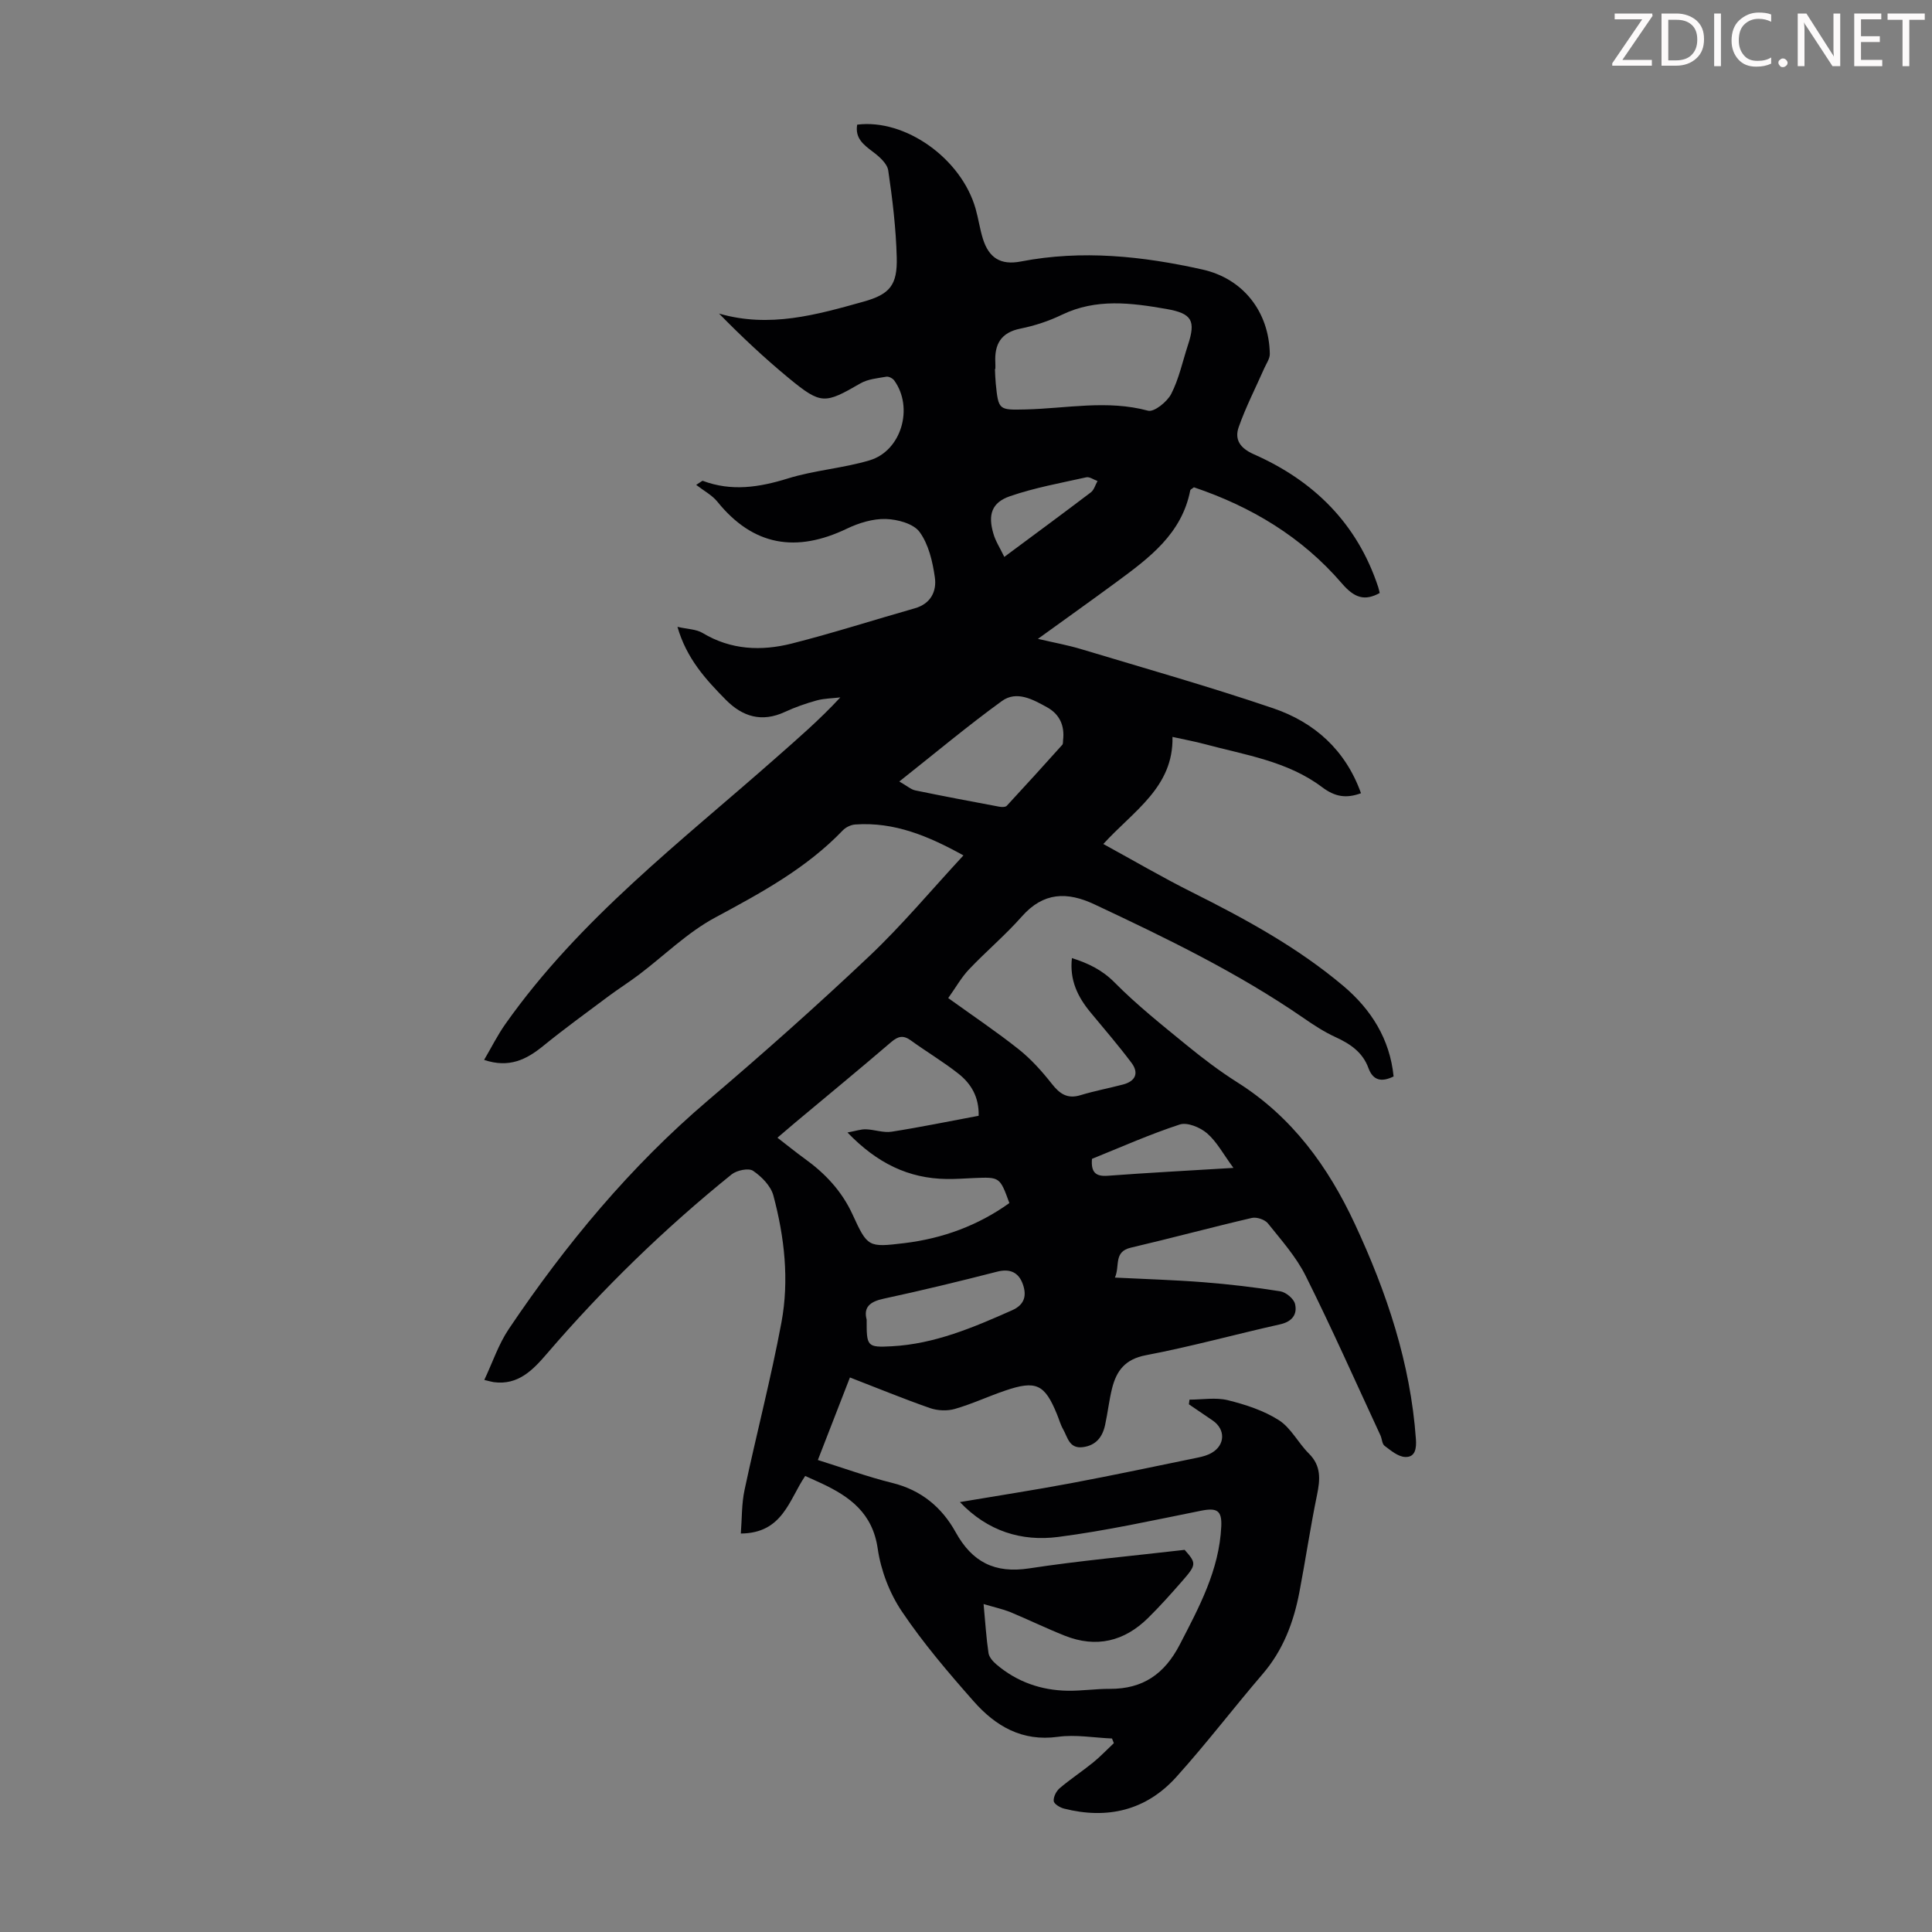 <svg enable-background="new 0 0 400 400" viewBox="0 0 400 400" xmlns="http://www.w3.org/2000/svg"><rect x="0" y="0" width="400" height="400" fill="#808080" stroke="none"/><g fill="#fcfafa"><path d="m342.2 3.2-6.3 9.2h6.1v1.2h-8.2v-.5l6.2-9.1h-5.7v-1.2h7.8v.4z"/><path d="m344 13.7v-10.9h3.1c1.6 0 3 .5 4.1 1.4 1.1 1 1.6 2.2 1.6 3.9s-.5 3-1.6 4-2.5 1.5-4.2 1.5h-3zm1.4-9.6v8.4h1.6c1.4 0 2.5-.4 3.2-1.1.8-.8 1.2-1.8 1.2-3.2s-.4-2.4-1.2-3.1-1.8-1-3.1-1z"/><path d="m356.3 2.8v10.9h-1.4v-10.9z"/><path d="m366.6 13.2c-.8.4-1.8.6-3 .6-1.6 0-2.8-.5-3.7-1.5s-1.4-2.3-1.4-3.9c0-1.7.5-3.2 1.6-4.2s2.4-1.6 4-1.6c1 0 1.9.1 2.6.4v1.5c-.8-.4-1.6-.6-2.6-.6-1.2 0-2.2.4-3 1.2s-1.1 1.9-1.1 3.3c0 1.3.4 2.3 1.1 3.1s1.6 1.1 2.8 1.1c1.1 0 2-.2 2.8-.7v1.3z"/><path d="m368.2 13c0-.3.1-.5.3-.6.2-.2.4-.3.6-.3.3 0 .5.1.7.3s.3.4.3.6-.1.5-.3.6c-.2.2-.4.3-.7.3s-.5-.1-.6-.3c-.2-.2-.3-.4-.3-.6z"/><path d="m381.1 13.7h-1.7l-5.5-8.4c-.2-.2-.3-.5-.4-.7 0 .2.1.8.1 1.5v7.6h-1.4v-10.9h1.8l5.3 8.3c.3.4.4.6.4.8 0-.3-.1-.8-.1-1.6v-7.5h1.4v10.9z"/><path d="m389.7 13.7h-5.8v-10.9h5.6v1.2h-4.2v3.5h3.9v1.2h-3.9v3.7h4.4z"/><path d="m398.4 4.1h-3.1v9.6h-1.4v-9.6h-3.1v-1.3h7.7v1.3z"/></g><path d="m203.64 332.1c.37 3.97.56 7.08 1.02 10.15.13.85.91 1.73 1.62 2.34 4.25 3.62 9.26 5.38 14.8 5.46 2.9.04 5.81-.41 8.71-.39 6.82.03 11.31-3.06 14.47-9.17 4.03-7.79 8.16-15.43 8.59-24.44.16-3.32-.88-3.93-4.19-3.27-9.84 1.97-19.66 4.15-29.59 5.43-7.54.97-14.57-1.16-20.33-7.22 7.93-1.34 15.49-2.5 23-3.91 8.79-1.65 17.54-3.51 26.3-5.31.97-.2 1.99-.48 2.84-.98 2.79-1.62 2.87-4.85.21-6.68-1.64-1.13-3.3-2.24-4.94-3.36.04-.32.08-.64.12-.97 2.66 0 5.45-.5 7.96.12 3.66.91 7.43 2.14 10.56 4.14 2.5 1.6 3.99 4.71 6.19 6.89 2.6 2.58 2.35 5.39 1.69 8.61-1.38 6.68-2.37 13.43-3.65 20.13-1.19 6.21-3.36 11.97-7.58 16.89-6.05 7.05-11.69 14.46-17.9 21.35-6.24 6.92-14.27 8.82-23.25 6.54-.83-.21-2.07-.96-2.13-1.56-.08-.86.53-2.06 1.23-2.66 2.21-1.88 4.66-3.48 6.92-5.32 1.52-1.23 2.87-2.67 4.3-4.01-.13-.32-.25-.64-.38-.96-3.74-.16-7.56-.86-11.21-.35-7.44 1.02-12.91-2.23-17.43-7.35-5.25-5.95-10.45-12.04-14.87-18.61-2.55-3.78-4.35-8.5-5-13.01-1.06-7.33-5.74-10.74-11.62-13.5-1.1-.51-2.2-1-3.39-1.54-3.36 4.94-4.63 11.85-13.33 11.92.24-3.07.15-6.12.77-9.02 2.46-11.58 5.47-23.06 7.64-34.69 1.63-8.78.63-17.67-1.67-26.27-.53-1.98-2.43-3.92-4.21-5.12-.92-.62-3.37-.11-4.44.75-13.88 11.2-26.62 23.59-38.25 37.13-2.88 3.35-5.93 6.56-11 5.88-.43-.06-.85-.2-1.95-.46 1.72-3.65 2.95-7.39 5.06-10.53 11.78-17.51 25.15-33.64 41.32-47.4 11.34-9.65 22.48-19.55 33.29-29.77 6.81-6.44 12.85-13.69 19.53-20.9-7.2-3.98-14.28-6.97-22.39-6.4-.9.06-1.97.57-2.59 1.22-7.57 7.89-16.95 12.95-26.46 18.07-5.7 3.07-10.49 7.83-15.72 11.79-2.04 1.54-4.21 2.91-6.27 4.44-4.55 3.4-9.15 6.73-13.55 10.31-3.49 2.84-7.07 4.66-12.26 2.91 1.52-2.58 2.78-5.13 4.4-7.42 15.36-21.77 36.4-37.79 56.08-55.17 4.44-3.92 8.93-7.78 13.27-12.46-1.64.2-3.33.2-4.9.63-2.25.62-4.49 1.41-6.61 2.39-4.74 2.19-8.72.99-12.19-2.52-4.16-4.21-8.14-8.55-10.02-15.11 2.11.49 3.89.48 5.2 1.27 5.88 3.54 12.18 3.78 18.5 2.18 8.55-2.17 16.96-4.88 25.45-7.29 3.33-.95 4.55-3.56 4.14-6.41-.46-3.26-1.29-6.83-3.16-9.39-1.26-1.73-4.58-2.62-7.01-2.69-2.67-.07-5.57.82-8.03 2-10.47 5.02-19.4 3.63-26.85-5.61-1.09-1.34-2.76-2.21-4.36-3.45 1.04-.65 1.25-.88 1.36-.84 5.94 2.23 11.66 1.36 17.59-.48 5.51-1.72 11.43-2.11 16.97-3.77 6.59-1.98 9.14-10.92 5.08-16.53-.32-.44-1.13-.86-1.62-.78-1.82.32-3.83.49-5.37 1.38-7.4 4.28-8.14 4.42-14.79-1.04-5.05-4.16-9.83-8.65-14.49-13.41 10.44 3.04 20.19.25 29.89-2.46 5.49-1.53 7.05-3.44 6.9-9.18-.16-6.01-.88-12.04-1.76-17.99-.21-1.42-1.84-2.86-3.15-3.84-1.96-1.48-3.76-2.83-3.28-5.64 9.94-1.26 21.56 6.99 24.52 17.41.58 2.04.87 4.17 1.5 6.19 1.25 4.03 3.72 5.53 7.86 4.73 12.67-2.45 25.2-1.11 37.6 1.66 8.51 1.9 13.8 8.83 13.95 17.46.02.99-.71 2-1.14 2.97-1.79 4.06-3.83 8.02-5.3 12.2-.9 2.57.27 4.36 3.13 5.62 12.43 5.49 21.43 14.36 25.76 27.52.13.4.21.83.3 1.21-3.07 1.68-5.2 1.07-7.81-1.97-8.32-9.68-18.83-15.93-30.65-19.92-.44.35-.73.46-.76.62-1.75 9.04-8.54 14.03-15.31 19.02-5.2 3.83-10.47 7.57-16.23 11.74 3.43.8 6.26 1.31 9 2.14 13.25 3.99 26.58 7.77 39.68 12.22 8.57 2.91 15.01 8.65 18.21 17.6-3.07 1.12-5.38.76-8.06-1.26-7.15-5.39-15.98-6.67-24.38-8.93-1.94-.52-3.91-.88-6.59-1.47.23 10.41-8.06 15.3-14.32 22.17 6.26 3.42 12.21 6.91 18.37 9.99 11.03 5.52 21.83 11.4 31.3 19.38 5.8 4.89 9.66 11.03 10.43 18.76-2.51 1.23-4.27.84-5.21-1.74-1.2-3.29-3.78-5.02-6.84-6.42-2.32-1.06-4.5-2.49-6.61-3.95-13.59-9.37-28.37-16.52-43.25-23.51-5.69-2.68-10.6-2.56-15.07 2.51-3.4 3.85-7.37 7.19-10.91 10.92-1.59 1.67-2.74 3.75-4.32 5.96 5.08 3.66 9.99 6.95 14.6 10.61 2.56 2.04 4.81 4.55 6.84 7.13 1.64 2.09 3.23 3.2 5.96 2.36 2.88-.88 5.86-1.43 8.78-2.2 2.58-.68 3.36-2.36 1.76-4.5-2.68-3.57-5.6-6.96-8.45-10.4-2.66-3.2-4.4-6.7-3.88-11.28 3.4 1.09 6.23 2.43 8.82 5.04 4.62 4.67 9.81 8.8 14.91 12.97 3.37 2.76 6.87 5.41 10.55 7.74 11.31 7.14 18.76 17.41 24.29 29.28 6.61 14.18 11.53 28.84 12.65 44.58.13 1.83-.09 3.79-2.25 3.68-1.46-.07-2.95-1.34-4.24-2.31-.52-.39-.53-1.44-.85-2.15-5.12-11.03-10.05-22.15-15.48-33.03-1.97-3.95-5.03-7.38-7.82-10.87-.63-.79-2.33-1.36-3.33-1.13-8.38 1.95-16.69 4.2-25.07 6.16-3.61.85-2.2 3.79-3.28 6.19 6.35.32 12.35.49 18.33.96 5.32.42 10.64 1.04 15.91 1.88 1.17.19 2.79 1.53 3.05 2.61.52 2.16-.59 3.67-3.09 4.23-9.27 2.07-18.45 4.62-27.77 6.39-4.3.81-6.1 3.2-7.02 6.87-.62 2.49-.89 5.06-1.44 7.57-.54 2.49-1.88 4.26-4.64 4.6-2.81.34-3.11-2.06-4.05-3.7-.55-.96-.84-2.06-1.27-3.1-2.55-6.26-4.33-7.1-10.79-4.89-3.49 1.19-6.85 2.77-10.38 3.78-1.57.45-3.56.36-5.12-.18-5.47-1.91-10.84-4.12-16.58-6.34-2.21 5.69-4.34 11.18-6.64 17.09 5.26 1.64 10.28 3.48 15.43 4.75 5.98 1.48 10.25 5.05 13.1 10.2 3.42 6.18 8.09 8.57 15.2 7.49 10.46-1.6 21.01-2.54 32.21-3.84 2.44 2.78 2.49 3.03-.52 6.48-2.28 2.61-4.6 5.21-7.07 7.64-4.93 4.85-10.73 6.24-17.24 3.65-3.84-1.53-7.56-3.34-11.38-4.93-1.52-.59-3.14-.94-5.42-1.62zm-1.02-101.09c.1-3.89-1.58-6.66-4.18-8.71-3.14-2.48-6.62-4.54-9.87-6.9-1.57-1.13-2.63-.87-4.06.35-6.53 5.6-13.18 11.07-19.78 16.59-1.23 1.03-2.44 2.07-3.77 3.21 2.1 1.62 3.83 3.03 5.64 4.34 4.24 3.05 7.69 6.71 9.91 11.55 3.11 6.77 3.23 6.84 10.7 5.94 7.95-.96 15.27-3.64 21.77-8.3-1.97-5.4-1.97-5.4-7.3-5.18-1.9.08-3.8.23-5.69.2-7.88-.11-14.38-3.25-20.53-9.63 1.79-.33 2.82-.7 3.83-.66 1.77.06 3.6.76 5.3.5 5.95-.93 11.85-2.15 18.03-3.3zm3.46-154.62c-.03 0-.06 0-.09 0 .05 1 .07 2.01.17 3.01.56 5.53.61 5.5 6.2 5.37 8.43-.2 16.85-2.03 25.33.26 1.25.34 3.97-1.85 4.8-3.48 1.61-3.14 2.35-6.72 3.46-10.11 1.65-5.03.88-6.54-4.45-7.47-7.28-1.27-14.55-2.23-21.65 1.2-2.69 1.3-5.63 2.27-8.56 2.86-4.06.81-5.41 3.24-5.22 7.02.03.45.01.9.01 1.34zm-19.89 85.41c1.66.95 2.43 1.66 3.3 1.84 5.79 1.2 11.6 2.29 17.41 3.38.5.09 1.27.1 1.54-.19 3.87-4.17 7.69-8.39 11.49-12.62.19-.21.13-.64.17-.98.35-2.96-.69-5.33-3.29-6.78-2.94-1.63-6.32-3.53-9.39-1.3-7.02 5.09-13.69 10.68-21.23 16.65zm-6.76 111.41c-.01 5.56.05 5.8 5.21 5.52 8.87-.47 16.9-3.9 24.9-7.45 2.69-1.19 3.03-3.15 2.22-5.42-.86-2.4-2.62-3.27-5.33-2.57-7.79 2-15.62 3.9-23.48 5.59-2.87.61-4.2 1.79-3.52 4.33zm75.94-31.41c-2.12-2.87-3.44-5.42-5.46-7.16-1.42-1.23-4.1-2.34-5.67-1.82-6.21 2.03-12.21 4.71-18.16 7.11-.22 2.72.7 3.69 3.25 3.5 8.32-.62 16.66-1.06 26.04-1.63zm-47.44-126.5c6.33-4.7 12.16-8.99 17.93-13.37.66-.51.92-1.55 1.37-2.34-.78-.27-1.64-.92-2.32-.77-5.3 1.18-10.68 2.15-15.79 3.91-3.81 1.31-4.61 3.83-3.45 7.75.43 1.54 1.36 2.95 2.26 4.82z" fill="#010103"/></svg>